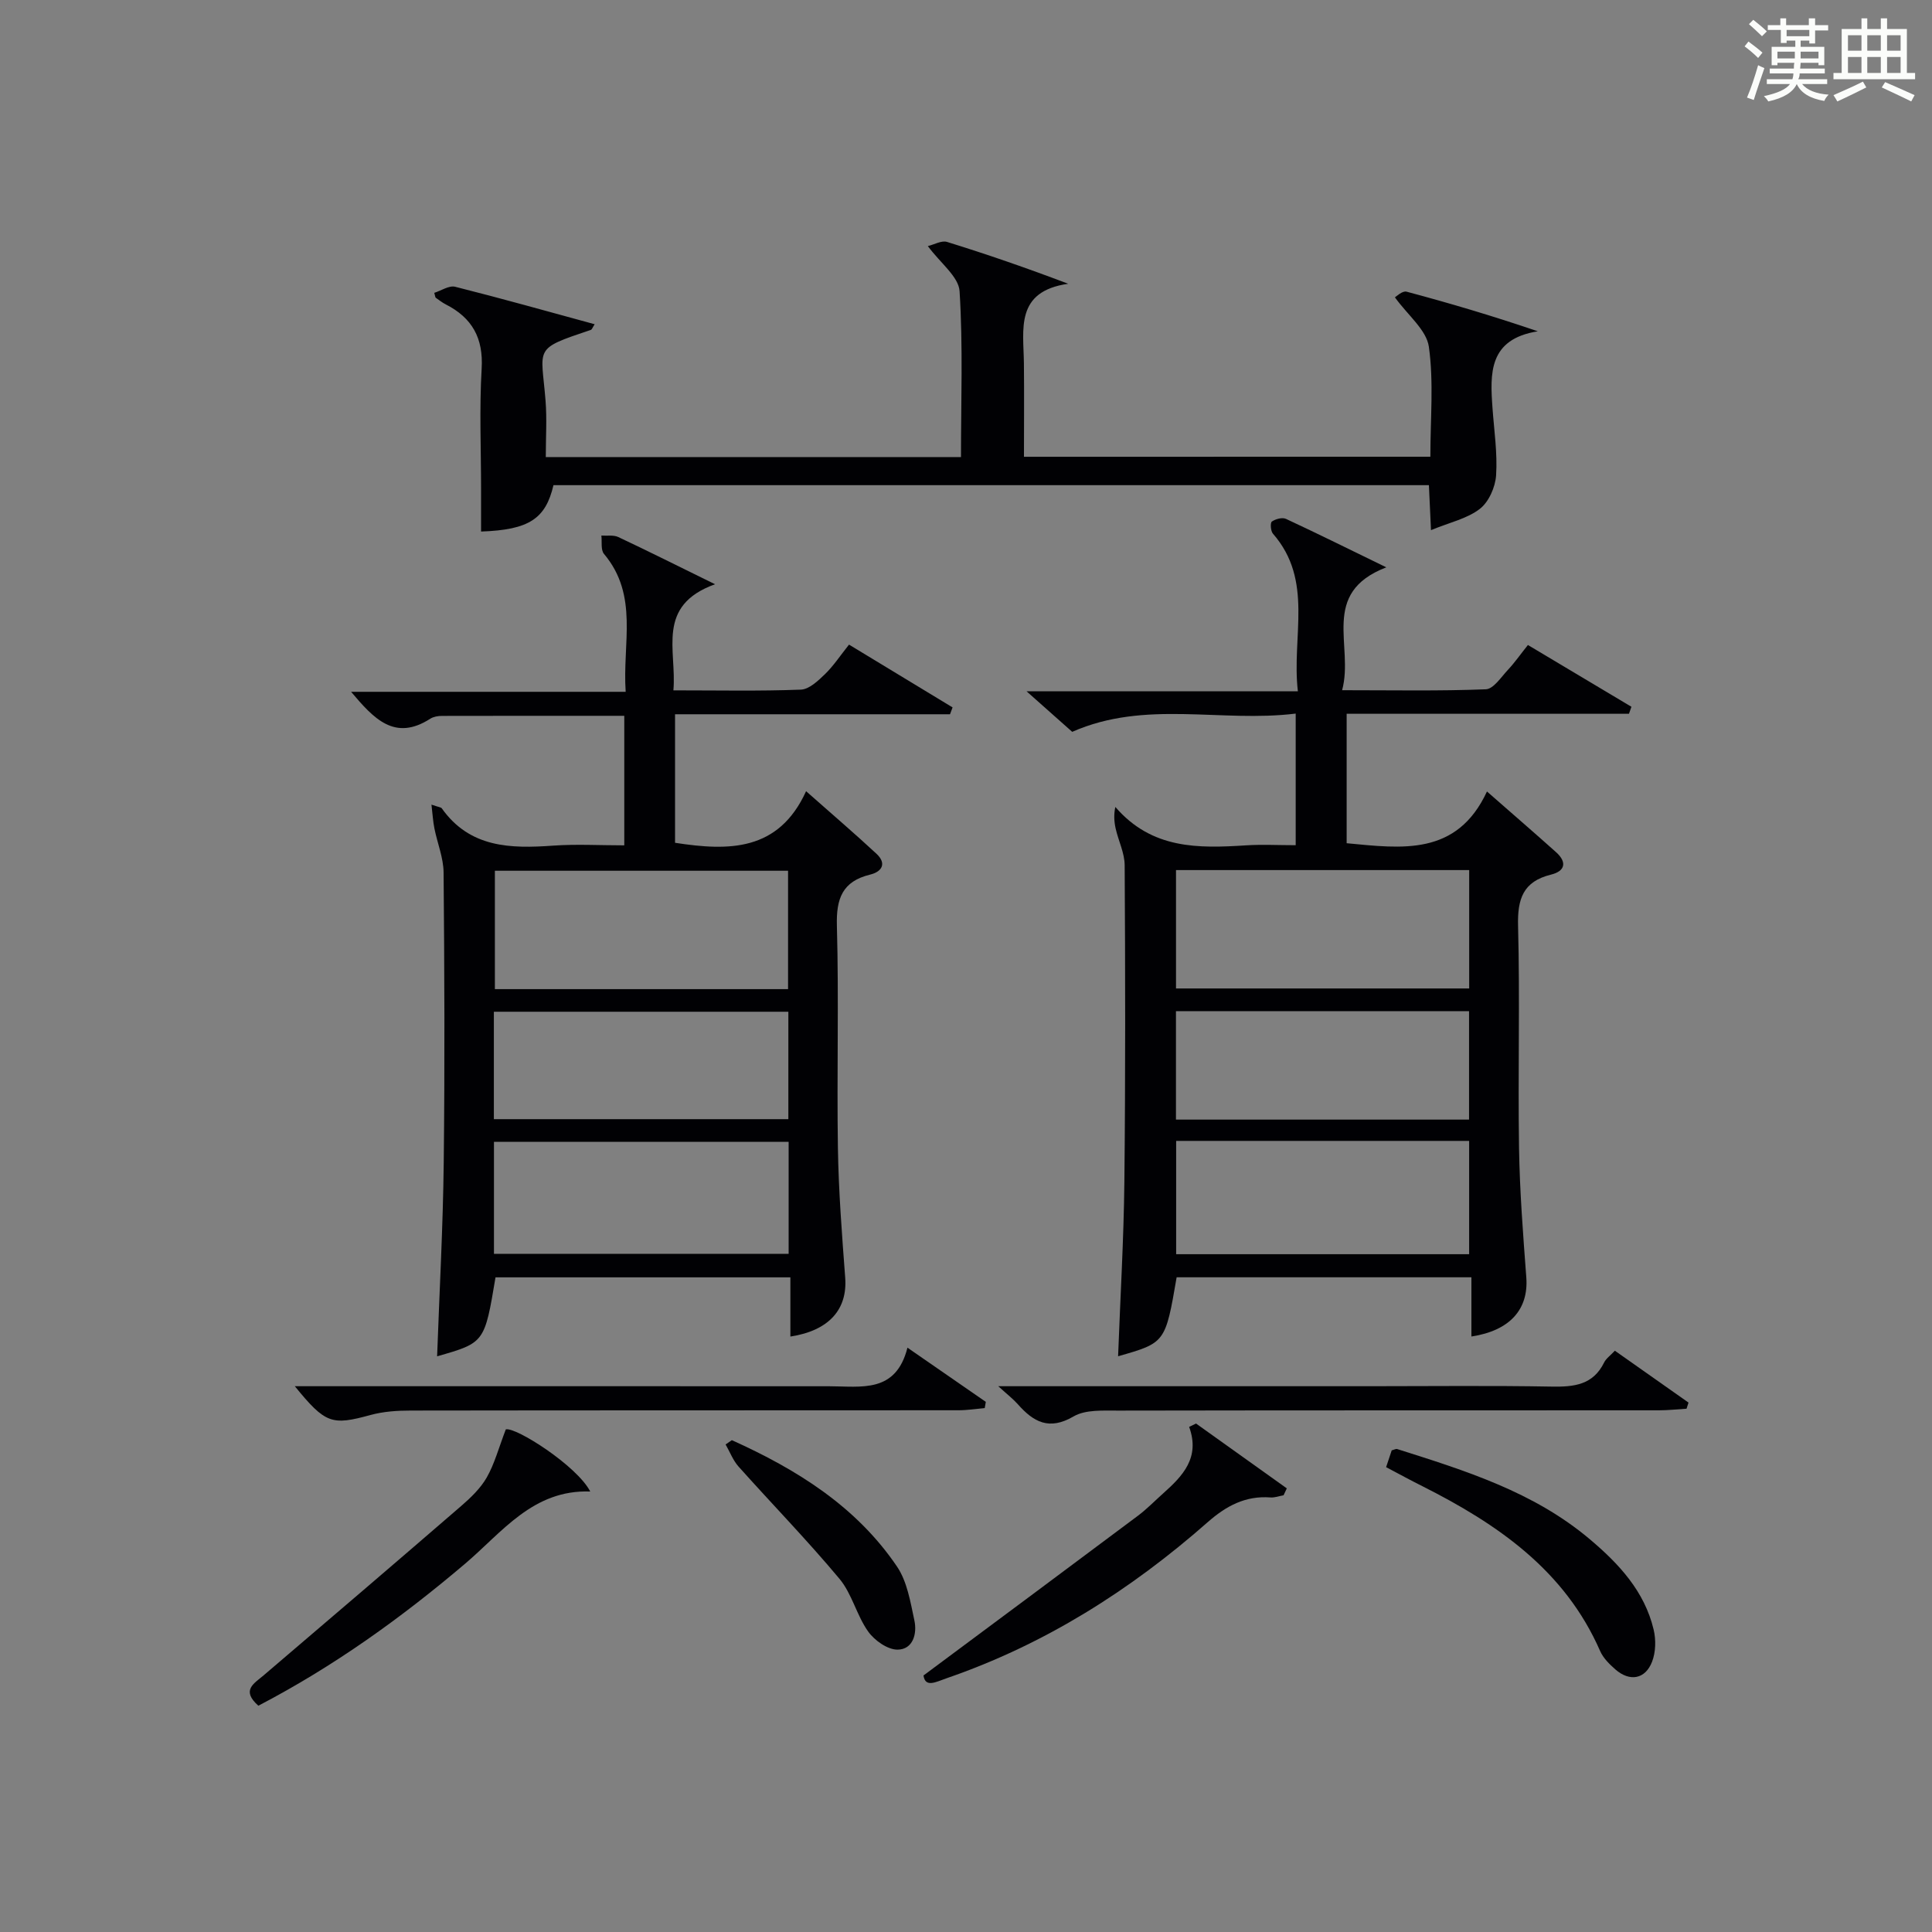 <?xml version="1.0" encoding="utf-8"?>
<svg version="1.1" id="漢_ZDIC_典" xmlns="http://www.w3.org/2000/svg" xmlns:xlink="http://www.w3.org/1999/xlink" x="0px" y="0px"
	 viewBox="0 0 400 400" style="enable-background:new 0 0 400 400;" xml:space="preserve">
<rect x="0" y="0" width="400" height="400" fill="#808080" stroke="none"/>
<style type="text/css">
	.st1{fill:#010104;}
	.st0{fill:#fbfcfa;}
</style>
<g>
	<path class="st0" d="M361.2,9.6l0.8-1c0.9,0.7,1.9,1.4,2.9,2.3L364,12C363,11,362,10.2,361.2,9.6z M361.7,20.2
		c0.9-2.1,1.6-4.3,2.3-6.7c0.4,0.2,0.8,0.4,1.3,0.6c-0.7,2.1-1.5,4.3-2.2,6.6L361.7,20.2z M362.1,5l0.9-0.9c1,0.8,2,1.6,2.8,2.4
		l-1,1C363.9,6.6,363,5.8,362.1,5z M374.6,3.8h1.2v1.4h2.7v1.1h-2.7v2.7h-1.2V8.4h-1.8v1.3h4.9v3.8h-1.2v-0.5h-3.7
		c0,0.4-0.1,0.9-0.1,1.2h5.1v1h-5.2c0,0.5-0.1,0.9-0.3,1.2h6v1h-5.2c1.1,1.3,2.9,2,5.5,2.2c-0.4,0.4-0.7,0.8-0.9,1.3
		c-2.9-0.5-4.8-1.6-5.7-3.5H372c-0.8,1.7-2.7,2.9-5.9,3.6c-0.2-0.4-0.6-0.8-0.9-1.1c2.8-0.6,4.6-1.4,5.4-2.5h-4.8v-1h5.3
		c0.1-0.3,0.2-0.7,0.2-1.2h-4.9v-1h5c0-0.4,0-0.8,0.1-1.2H368v0.5h-1.2V9.7h4.9V8.4h-1.8v0.5h-1.2V6.2H366V5.2h2.6V3.8h1.2v1.4h4.7
		V3.8z M368,12.1h3.6c0-0.4,0-0.9,0-1.4H368V12.1z M369.9,7.5h4.7V6.2h-4.7V7.5z M376.5,10.7h-3.7c0,0.5,0,1,0,1.4h3.7V10.7z"/>
	<path class="st0" d="M385.3,3.8h1.3V6h2.8V3.8h1.3V6h4.1v9.1h1.7v1.3h-16.9v-1.3h1.7V6h4.1V3.8z M385.7,16.9l0.7,1.2
		c-1.8,0.9-3.8,1.9-6,2.9c-0.2-0.4-0.5-0.8-0.8-1.3C381.9,18.7,383.9,17.8,385.7,16.9z M382.6,10.5h2.8V7.3h-2.8V10.5z M382.6,15.1
		h2.8v-3.3h-2.8V15.1z M386.6,10.5h2.8V7.3h-2.8V10.5z M386.6,15.1h2.8v-3.3h-2.8V15.1z M390.3,17c2.1,0.9,4.1,1.8,6.1,2.7l-0.7,1.3
		c-2.2-1.1-4.2-2-6.1-2.9L390.3,17z M393.5,7.3h-2.8v3.2h2.8V7.3z M390.7,15.1h2.8v-3.3h-2.8V15.1z"/>
	
	<path class="st1" d="M304.64,276.71c0-4.01,0-7.95,0-12.26c-20.67,0-40.86,0-61.03,0c-2.33,13.56-2.34,13.56-12.12,16.35
		c0.45-12.13,1.17-24.16,1.3-36.19c0.23-21.82,0.19-43.64,0.06-65.47c-0.01-2.54-1.3-5.06-1.87-7.62c-0.32-1.43-0.4-2.92-0.06-4.45
		c7.56,8.79,17.22,8.58,27.07,7.95c3.31-0.21,6.63-0.03,10.27-0.03c0-9.06,0-17.79,0-27.25c-15.53,1.91-31.13-2.9-46.27,3.78
		c-2.71-2.41-5.67-5.04-9.46-8.4c19.08,0,37.24,0,56.18,0c-1.33-11.4,3.34-22.9-5.17-32.64c-0.47-0.54-0.58-2.25-0.21-2.5
		c0.76-0.53,2.15-0.91,2.92-0.55c6.6,3.07,13.12,6.31,20.77,10.03c-13.85,5.33-6.64,16.23-9.15,25.44c10.59,0,20.18,0.19,29.75-0.19
		c1.6-0.06,3.18-2.54,4.61-4.06c1.35-1.44,2.49-3.08,4.11-5.11c7.22,4.31,14.32,8.55,21.43,12.79c-0.17,0.48-0.34,0.97-0.51,1.45
		c-19.36,0-38.72,0-58.45,0c0,9.31,0,18.04,0,26.8c11.43,1.08,22.81,2.73,29.05-10.71c5.36,4.7,9.87,8.59,14.3,12.56
		c2.29,2.05,1.93,3.92-1.04,4.65c-5.79,1.42-6.97,5.04-6.82,10.63c0.4,15.32-0.04,30.65,0.2,45.97c0.14,8.96,0.84,17.92,1.51,26.86
		C316.47,271.06,312.65,275.49,304.64,276.71z M243.48,180.14c0,8.2,0,16.35,0,24.51c20.42,0,40.48,0,60.7,0c0-8.32,0-16.35,0-24.51
		C283.81,180.14,263.85,180.14,243.48,180.14z M243.51,236.21c0,7.85,0,15.65,0,23.46c20.4,0,40.44,0,60.66,0
		c0-7.96,0-15.64,0-23.46C283.81,236.21,263.88,236.21,243.51,236.21z M304.15,231.8c0-7.77,0-15.12,0-22.45
		c-20.49,0-40.53,0-60.68,0c0,7.63,0,14.98,0,22.45C263.8,231.8,283.72,231.8,304.15,231.8z"/>
	<path class="st1" d="M139.42,142.93c9.43,0,17.93,0.18,26.4-0.15c1.72-0.07,3.57-1.84,4.99-3.21c1.76-1.71,3.14-3.82,4.97-6.11
		c7.25,4.4,14.35,8.7,21.44,13c-0.18,0.47-0.35,0.95-0.53,1.42c-18.86,0-37.72,0-56.93,0c0,9.29,0,18.02,0,26.61
		c11.13,1.72,21.44,1.81,27.13-10.68c5.43,4.81,10.09,8.78,14.57,12.95c2.15,2,1.18,3.71-1.32,4.32c-5.74,1.4-7.03,4.96-6.87,10.6
		c0.42,15.32-0.03,30.66,0.21,45.99c0.14,8.96,0.84,17.92,1.51,26.87c0.49,6.52-3.32,10.95-11.35,12.18c0-4.01,0-7.95,0-12.26
		c-20.68,0-40.88,0-61.05,0c-2.26,13.54-2.26,13.54-12.09,16.35c0.48-13.45,1.22-26.82,1.37-40.19c0.23-19.99,0.15-39.99-0.03-59.99
		c-0.03-3.04-1.29-6.06-1.9-9.11c-0.29-1.44-0.37-2.91-0.61-4.93c1.53,0.53,1.98,0.54,2.13,0.76c5.82,8.2,14.23,8.36,23.06,7.73
		c4.79-0.34,9.62-0.06,14.73-0.06c0-9.09,0-17.82,0-26.82c-12.82,0-25.29-0.01-37.76,0.02c-0.81,0-1.74,0.16-2.4,0.58
		c-7.38,4.75-11.7-0.01-16.4-5.57c18.93,0,37.44,0,56.85,0c-0.7-10.04,2.75-19.94-4.49-28.55c-0.7-0.83-0.39-2.51-0.54-3.8
		c1.18,0.09,2.51-0.16,3.5,0.31c6.27,2.95,12.47,6.06,20.03,9.77C135.72,125.42,140.15,134.59,139.42,142.93z M163.16,204.79
		c0-8.49,0-16.52,0-24.51c-20.5,0-40.57,0-60.7,0c0,8.32,0,16.35,0,24.51C122.81,204.79,142.76,204.79,163.16,204.79z
		 M102.27,259.59c20.52,0,40.68,0,61.01,0c0-7.91,0-15.48,0-23.19c-20.48,0-40.65,0-61.01,0
		C102.27,244.18,102.27,251.63,102.27,259.59z M102.25,231.71c20.58,0,40.63,0,60.97,0c0-7.59,0-14.97,0-22.24
		c-20.55,0-40.73,0-60.97,0C102.25,217,102.25,224.11,102.25,231.71z"/>
	<path class="st1" d="M296.14,94.56c0-7.86,0.72-15.44-0.31-22.77c-0.49-3.48-4.33-6.49-7.03-10.23c0.26-0.14,1.54-1.41,2.42-1.17
		c8.92,2.38,17.77,5,27.17,8.2c-10.23,1.63-9.9,8.73-9.38,15.94c0.33,4.63,1.04,9.29,0.74,13.89c-0.16,2.43-1.51,5.51-3.37,6.94
		c-2.63,2.03-6.23,2.8-10.11,4.4c-0.16-3.48-0.29-6.21-0.43-9.31c-60.43,0-120.82,0-181.25,0c-1.63,6.94-5.01,9.25-14.99,9.6
		c0-2.91,0-5.82,0-8.73c0-8.33-0.37-16.68,0.12-24.98c0.38-6.36-1.97-10.54-7.45-13.33c-0.73-0.37-1.38-0.9-2.06-1.37
		c-0.09-0.07-0.09-0.27-0.3-1.01c1.43-0.45,3.06-1.57,4.32-1.26c9.62,2.42,19.18,5.11,28.89,7.76c-0.43,0.65-0.55,1.08-0.79,1.17
		c-12.09,4.06-10.26,3.48-9.38,14.66c0.3,3.77,0.05,7.58,0.05,11.67c28.9,0,57.13,0,85.96,0c0-11.49,0.43-22.95-0.29-34.34
		c-0.19-3.01-3.96-5.8-6.57-9.34c1.32-0.31,2.85-1.22,3.98-0.86c8.2,2.54,16.32,5.34,25.08,8.66c-11.05,1.58-9.25,9.44-9.17,16.49
		c0.07,6.32,0.01,12.64,0.01,19.33C239.96,94.56,267.67,94.56,296.14,94.56z"/>
	<path class="st1" d="M61.04,287c2.19,0,3.95,0,5.7,0c34.97,0,69.95-0.01,104.92,0.01c6.62,0,13.81,1.54,16.22-7.99
		c6.03,4.17,11.12,7.69,16.22,11.22c-0.07,0.43-0.15,0.86-0.22,1.29c-1.81,0.16-3.61,0.45-5.42,0.45c-37.8,0.03-75.61,0-113.41,0.06
		c-2.79,0-5.67,0.19-8.34,0.92C68.7,295.15,67.39,294.8,61.04,287z"/>
	<path class="st1" d="M206.68,287c26.48,0,51.79,0,77.1,0c12.5,0,25-0.15,37.49,0.08c4.61,0.08,8.55-0.33,10.84-4.98
		c0.41-0.84,1.3-1.45,2.23-2.45c5.18,3.65,10.22,7.19,15.25,10.74c-0.14,0.42-0.28,0.85-0.41,1.27c-1.9,0.11-3.8,0.33-5.7,0.33
		c-37.32,0.02-74.65-0.01-111.97,0.06c-3.12,0.01-6.77-0.24-9.25,1.21c-5.07,2.96-8.29,1.14-11.53-2.53
		C209.77,289.65,208.6,288.75,206.68,287z"/>
	<path class="st1" d="M247.63,294.73c6.26,4.47,12.53,8.95,18.79,13.42c-0.22,0.48-0.45,0.95-0.67,1.43c-0.91,0.16-1.83,0.52-2.72,0.45
		c-5.18-0.39-9.17,1.76-12.99,5.12c-15.99,14.08-33.73,25.3-53.99,32.29c-2.27,0.78-4.48,2.06-4.85-0.55
		c15.14-11.26,29.78-22.13,44.38-33.06c1.86-1.39,3.49-3.08,5.23-4.63c4.04-3.61,7.71-7.38,5.39-13.78
		C246.68,295.19,247.15,294.96,247.63,294.73z"/>
	<path class="st1" d="M53.49,353.15c-3.63-3.23-0.89-4.59,1.12-6.31c13.65-11.64,27.29-23.3,40.86-35.03c2-1.73,4.02-3.67,5.31-5.92
		c1.6-2.81,2.45-6.05,3.94-9.95c2.03-0.56,14.75,7.54,17.48,12.86c-11.84-0.42-18.23,8.43-25.86,14.91
		C83.12,334.94,69.15,344.99,53.49,353.15z"/>
	<path class="st1" d="M286.98,303.76c0.48-1.43,0.83-2.5,1.16-3.48c0.51-0.13,0.87-0.35,1.13-0.27c14.09,4.46,28.22,8.85,39.82,18.62
		c6.05,5.09,11.39,10.8,13.28,18.77c0.5,2.1,0.44,4.67-0.33,6.65c-1.41,3.64-4.64,4.17-7.59,1.59c-1.23-1.08-2.52-2.35-3.16-3.81
		c-7.33-16.76-21.28-26.31-36.84-34.15C292.07,306.49,289.74,305.22,286.98,303.76z"/>
	<path class="st1" d="M151.52,298.17c13.42,6.05,25.74,13.69,34.19,26.16c2.11,3.11,2.78,7.33,3.6,11.15c0.6,2.75-0.27,6.02-3.47,6.06
		c-2.07,0.02-4.8-1.91-6.11-3.77c-2.38-3.35-3.33-7.79-5.93-10.9c-6.67-7.99-13.95-15.46-20.89-23.23c-1.15-1.29-1.8-3.04-2.68-4.58
		C150.67,298.76,151.09,298.47,151.52,298.17z"/>
	
	
	
	
	
	
</g>
</svg>
